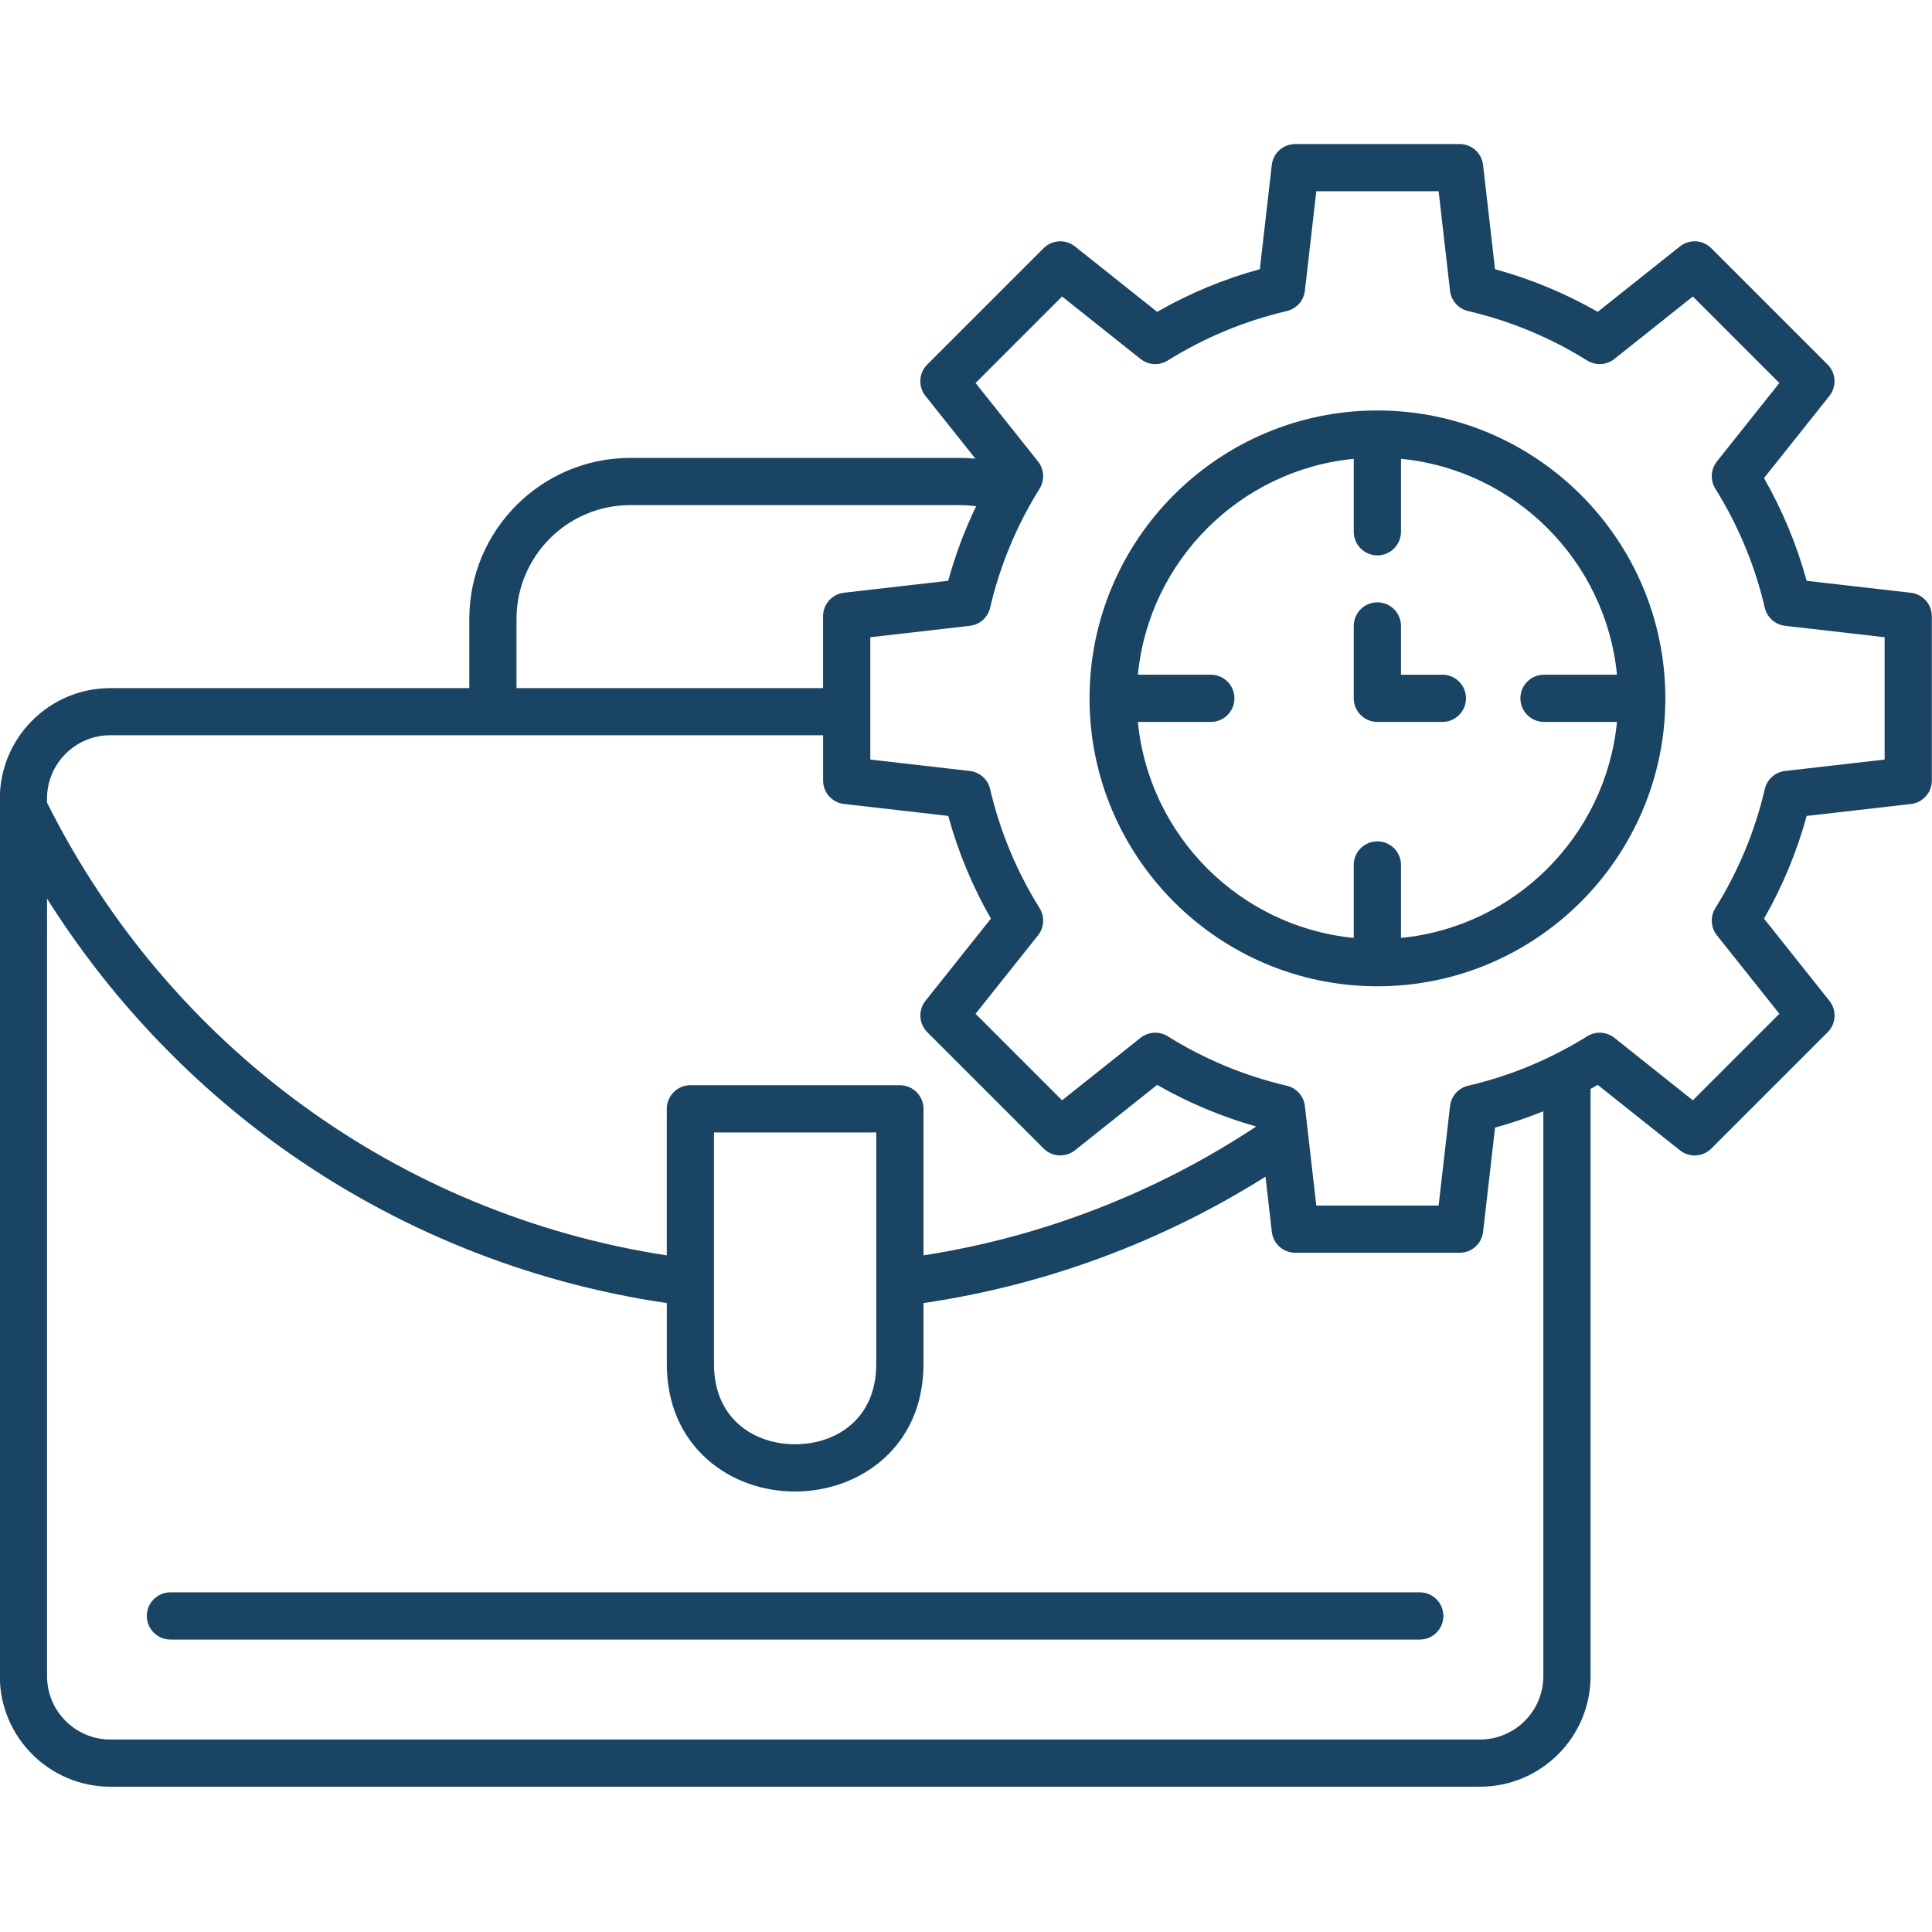 <?xml version="1.0" encoding="UTF-8"?>
<svg id="Layer_1" xmlns="http://www.w3.org/2000/svg" version="1.1" viewBox="0 0 540 540">
  <!-- Generator: Adobe Illustrator 29.0.1, SVG Export Plug-In . SVG Version: 2.1.0 Build 192)  -->
  <defs>
    <style>
      .st0 {
        fill: #194463;
      }
    </style>
  </defs>
  <path class="st0" d="M403.43,451.66c0,3.64-2.95,6.6-6.6,6.6H47.64c-3.64,0-6.6-2.95-6.6-6.6s2.95-6.6,6.6-6.6h349.19c3.64,0,6.6,2.95,6.6,6.6ZM539.95,172.22v45.95c0,3.35-2.51,6.17-5.84,6.55l-29.14,3.34c-2.75,10.03-6.74,19.65-11.92,28.71l18.28,22.97c2.09,2.62,1.88,6.4-.5,8.77l-32.51,32.51c-2.37,2.37-6.15,2.59-8.77.5l-22.97-18.28c-.67.38-1.34.74-2.01,1.11v164.15c0,17.03-13.87,30.89-30.92,30.89H30.84C13.81,499.39-.05,485.53-.05,468.5v-245.28c0-17.03,13.86-30.89,30.89-30.89h100.33v-19.32c0-24.82,20.18-45.02,44.99-45.02h92.15c1.45,0,2.89.07,4.32.21l-13.96-17.54c-2.09-2.62-1.88-6.4.5-8.77l32.51-32.51c2.37-2.37,6.15-2.59,8.77-.5l22.97,18.28c9.06-5.18,18.68-9.18,28.71-11.92l3.34-29.14c.38-3.33,3.2-5.84,6.55-5.84h45.95c3.35,0,6.17,2.51,6.55,5.84l3.34,29.14c10.03,2.75,19.65,6.74,28.71,11.92l22.97-18.28c2.62-2.09,6.4-1.88,8.77.5l32.51,32.51c2.37,2.37,2.59,6.15.5,8.77l-18.28,22.97c5.18,9.06,9.18,18.68,11.92,28.71l29.14,3.34c3.33.38,5.84,3.2,5.84,6.55ZM144.37,192.32h85.68v-20.1c0-3.35,2.51-6.17,5.84-6.55l29.14-3.34c1.96-7.17,4.58-14.13,7.8-20.83-1.49-.21-3-.32-4.52-.32h-92.15c-17.53,0-31.8,14.28-31.8,31.83v19.32ZM13.14,223.21v1.12c34.11,68.19,98.38,115.04,173.23,126.56v-40.97c0-3.64,2.95-6.6,6.6-6.6h58.55c3.64,0,6.6,2.95,6.6,6.6v40.96c33.12-5.13,65.02-17.49,92.99-36.02-9.66-2.73-18.94-6.62-27.68-11.63l-22.97,18.28c-2.62,2.09-6.4,1.88-8.77-.5l-32.51-32.51c-2.37-2.37-2.59-6.15-.5-8.77l18.28-22.97c-5.18-9.06-9.18-18.68-11.92-28.71l-29.14-3.34c-3.33-.38-5.84-3.2-5.84-6.55v-12.66H30.84c-9.76,0-17.7,7.94-17.7,17.7ZM199.56,316.52v64.71c0,15.51,11.39,22.45,22.68,22.45s22.68-6.94,22.68-22.45v-64.71h-45.36ZM431.37,310.6c-4.41,1.78-8.91,3.31-13.5,4.57l-3.34,29.14c-.38,3.33-3.2,5.84-6.55,5.84h-45.95c-3.35,0-6.17-2.51-6.55-5.84l-1.77-15.42c-28.99,18.26-61.72,30.37-95.59,35.32v17.02c0,23.4-18.05,35.65-35.87,35.65-9.28,0-17.97-3.16-24.49-8.91-7.45-6.57-11.38-15.81-11.38-26.73v-17.03c-38.87-5.68-76.13-20.71-108.09-43.7-25.98-18.68-48.15-42.37-65.14-69.35v217.34c0,9.76,7.94,17.7,17.7,17.7h382.79c9.78,0,17.73-7.94,17.73-17.7v-157.9ZM526.76,178.11l-27.82-3.19c-2.77-.32-5.04-2.34-5.67-5.05-2.75-11.78-7.4-22.98-13.83-33.29-1.48-2.37-1.3-5.41.44-7.6l17.46-21.93-24.18-24.18-21.93,17.46c-2.18,1.74-5.23,1.91-7.6.44-10.31-6.43-21.51-11.08-33.29-13.83-2.71-.63-4.74-2.9-5.05-5.67l-3.19-27.82h-34.19l-3.19,27.82c-.32,2.77-2.34,5.04-5.05,5.67-11.78,2.75-22.98,7.4-33.29,13.83-2.37,1.48-5.41,1.3-7.6-.44l-21.93-17.46-24.18,24.18,17.46,21.93c1.74,2.18,1.91,5.23.44,7.6-6.43,10.31-11.08,21.51-13.83,33.29-.63,2.71-2.9,4.74-5.67,5.05l-27.82,3.19v34.19l27.82,3.19c2.77.32,5.04,2.34,5.67,5.05,2.75,11.78,7.4,22.98,13.83,33.29,1.48,2.37,1.3,5.41-.44,7.6l-17.46,21.93,24.18,24.18,21.93-17.46c2.18-1.74,5.23-1.91,7.6-.44,10.31,6.43,21.51,11.08,33.29,13.83,2.71.63,4.74,2.9,5.05,5.67l3.19,27.82h34.19l3.19-27.82c.32-2.77,2.34-5.04,5.05-5.67,11.78-2.75,22.98-7.4,33.29-13.83,2.37-1.48,5.41-1.3,7.6.44l21.93,17.46,24.18-24.18-17.46-21.93c-1.74-2.18-1.91-5.23-.44-7.6,6.43-10.31,11.08-21.51,13.83-33.29.63-2.71,2.9-4.74,5.67-5.05l27.82-3.19v-34.19ZM465.47,195.18c0,44.38-36.11,80.49-80.49,80.49s-80.45-36.11-80.45-80.49,36.09-80.45,80.45-80.45,80.49,36.09,80.49,80.45ZM451.95,201.78h-20.39c-3.64,0-6.6-2.95-6.6-6.6s2.95-6.6,6.6-6.6h20.39c-3.11-31.83-28.52-57.23-60.37-60.34v20.39c0,3.64-2.95,6.6-6.6,6.6s-6.6-2.95-6.6-6.6v-20.39c-31.83,3.11-57.23,28.51-60.34,60.34h20.39c3.64,0,6.6,2.95,6.6,6.6s-2.95,6.6-6.6,6.6h-20.39c3.11,31.85,28.51,57.26,60.34,60.37v-20.39c0-3.64,2.95-6.6,6.6-6.6s6.6,2.95,6.6,6.6v20.39c31.85-3.11,57.26-28.52,60.37-60.37ZM403.15,188.59h-11.57v-13.63c0-3.64-2.95-6.6-6.6-6.6s-6.6,2.95-6.6,6.6v20.22c0,3.64,2.95,6.6,6.6,6.6h18.17c3.64,0,6.6-2.95,6.6-6.6s-2.95-6.6-6.6-6.6Z"/>
</svg>